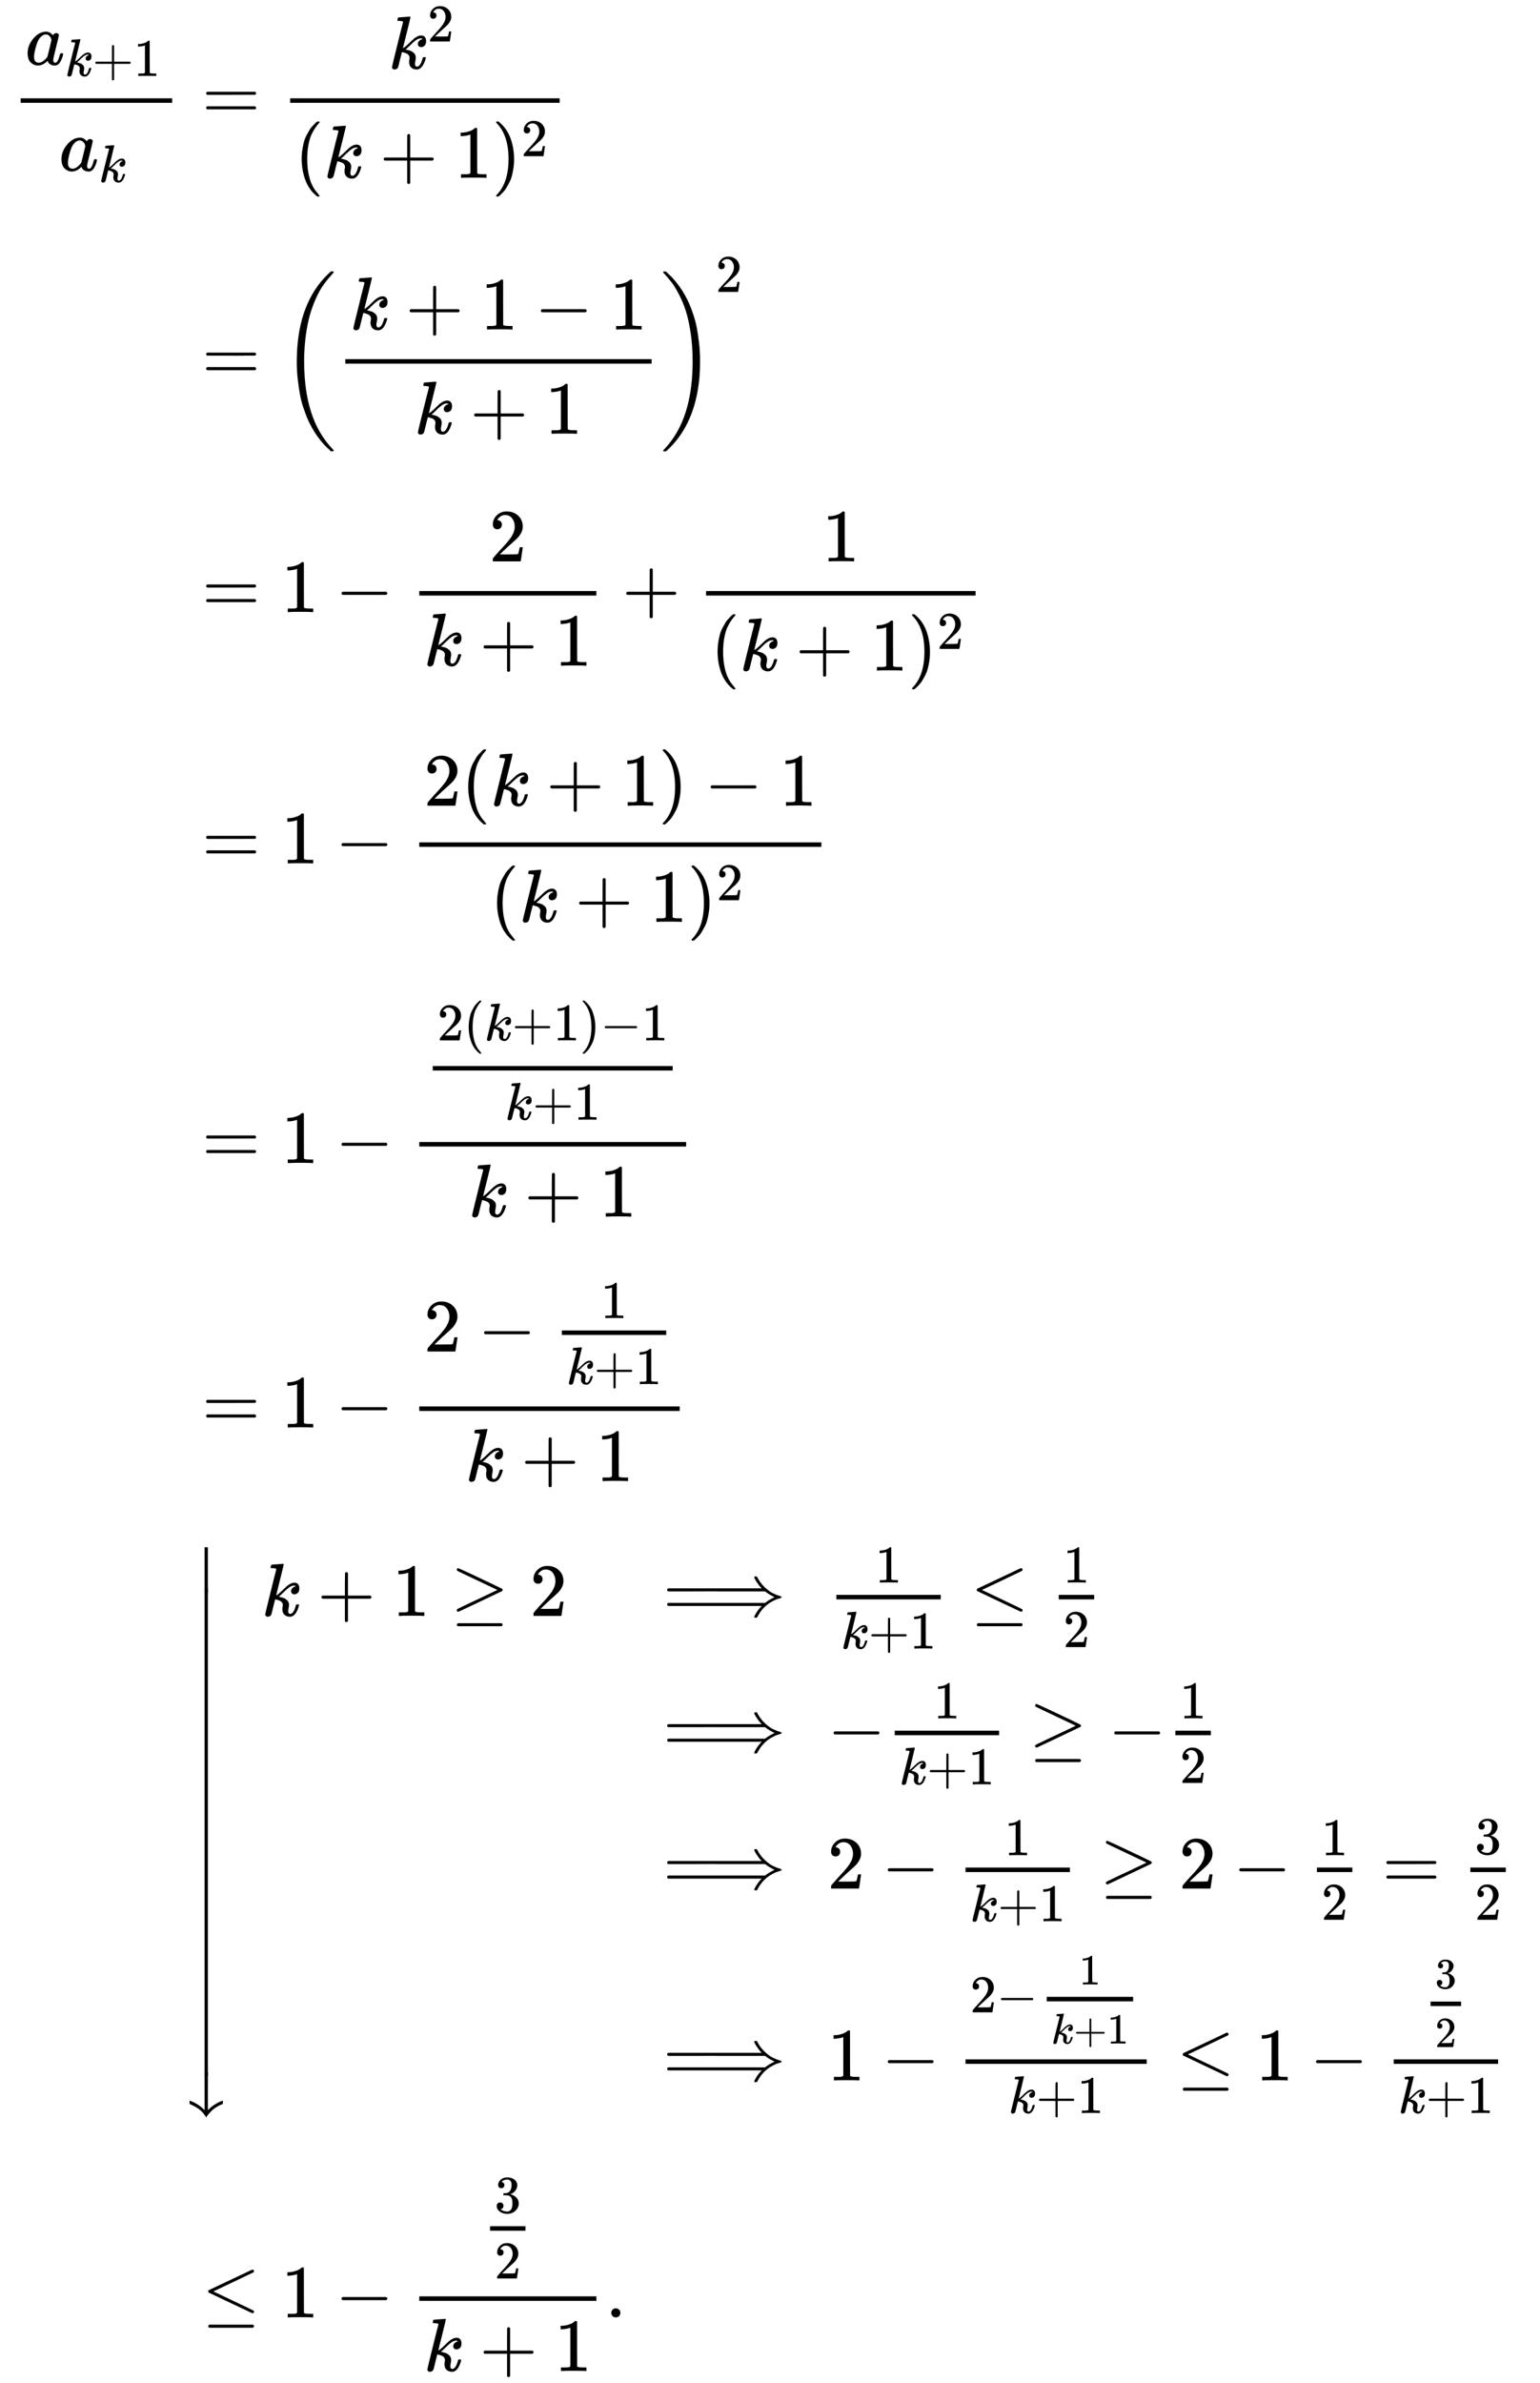 <svg xmlns:xlink="http://www.w3.org/1999/xlink" width="47.74ex" height="73.843ex" style="vertical-align: -36.338ex;" viewBox="0 -16147.8 20554.5 31793.2" role="img" focusable="false" xmlns="http://www.w3.org/2000/svg" aria-labelledby="MathJax-SVG-1-Title">
<title id="MathJax-SVG-1-Title">{\displaystyle {\begin{aligned}{\frac {a_{k+1}}{a_{k}}}&amp;={\frac {k^{2}}{(k+1)^{2}}}\\[0.5em]&amp;=\left({\frac {k+1-1}{k+1}}\right)^{2}\\[0.5em]&amp;=1-{\frac {2}{k+1}}+{\frac {1}{(k+1)^{2}}}\\[0.5em]&amp;=1-{\frac {2(k+1)-1}{(k+1)^{2}}}\\[0.5em]&amp;=1-{\frac {\frac {2(k+1)-1}{k+1}}{k+1}}\\[0.5em]&amp;=1-{\frac {2-{\frac {1}{k+1}}}{k+1}}\\[0.5em]&amp;\left\downarrow \ {\begin{array}{rl}k+1\geq 2&amp;\implies {\frac {1}{k+1}}\leq {\frac {1}{2}}\\&amp;\implies -{\frac {1}{k+1}}\geq -{\frac {1}{2}}\\&amp;\implies 2-{\frac {1}{k+1}}\geq 2-{\frac {1}{2}}={\frac {3}{2}}\\&amp;\implies 1-{\frac {2-{\frac {1}{k+1}}}{k+1}}\leq 1-{\frac {\frac {3}{2}}{k+1}}\end{array}}\right.\\[0.5em]&amp;\leq 1-{\frac {\frac {3}{2}}{k+1}}.\end{aligned}}}</title>
<defs aria-hidden="true">
<path stroke-width="1" id="E1-MJMATHI-61" d="M33 157Q33 258 109 349T280 441Q331 441 370 392Q386 422 416 422Q429 422 439 414T449 394Q449 381 412 234T374 68Q374 43 381 35T402 26Q411 27 422 35Q443 55 463 131Q469 151 473 152Q475 153 483 153H487Q506 153 506 144Q506 138 501 117T481 63T449 13Q436 0 417 -8Q409 -10 393 -10Q359 -10 336 5T306 36L300 51Q299 52 296 50Q294 48 292 46Q233 -10 172 -10Q117 -10 75 30T33 157ZM351 328Q351 334 346 350T323 385T277 405Q242 405 210 374T160 293Q131 214 119 129Q119 126 119 118T118 106Q118 61 136 44T179 26Q217 26 254 59T298 110Q300 114 325 217T351 328Z"></path>
<path stroke-width="1" id="E1-MJMATHI-6B" d="M121 647Q121 657 125 670T137 683Q138 683 209 688T282 694Q294 694 294 686Q294 679 244 477Q194 279 194 272Q213 282 223 291Q247 309 292 354T362 415Q402 442 438 442Q468 442 485 423T503 369Q503 344 496 327T477 302T456 291T438 288Q418 288 406 299T394 328Q394 353 410 369T442 390L458 393Q446 405 434 405H430Q398 402 367 380T294 316T228 255Q230 254 243 252T267 246T293 238T320 224T342 206T359 180T365 147Q365 130 360 106T354 66Q354 26 381 26Q429 26 459 145Q461 153 479 153H483Q499 153 499 144Q499 139 496 130Q455 -11 378 -11Q333 -11 305 15T277 90Q277 108 280 121T283 145Q283 167 269 183T234 206T200 217T182 220H180Q168 178 159 139T145 81T136 44T129 20T122 7T111 -2Q98 -11 83 -11Q66 -11 57 -1T48 16Q48 26 85 176T158 471L195 616Q196 629 188 632T149 637H144Q134 637 131 637T124 640T121 647Z"></path>
<path stroke-width="1" id="E1-MJMAIN-2B" d="M56 237T56 250T70 270H369V420L370 570Q380 583 389 583Q402 583 409 568V270H707Q722 262 722 250T707 230H409V-68Q401 -82 391 -82H389H387Q375 -82 369 -68V230H70Q56 237 56 250Z"></path>
<path stroke-width="1" id="E1-MJMAIN-31" d="M213 578L200 573Q186 568 160 563T102 556H83V602H102Q149 604 189 617T245 641T273 663Q275 666 285 666Q294 666 302 660V361L303 61Q310 54 315 52T339 48T401 46H427V0H416Q395 3 257 3Q121 3 100 0H88V46H114Q136 46 152 46T177 47T193 50T201 52T207 57T213 61V578Z"></path>
<path stroke-width="1" id="E1-MJMAIN-3D" d="M56 347Q56 360 70 367H707Q722 359 722 347Q722 336 708 328L390 327H72Q56 332 56 347ZM56 153Q56 168 72 173H708Q722 163 722 153Q722 140 707 133H70Q56 140 56 153Z"></path>
<path stroke-width="1" id="E1-MJMAIN-32" d="M109 429Q82 429 66 447T50 491Q50 562 103 614T235 666Q326 666 387 610T449 465Q449 422 429 383T381 315T301 241Q265 210 201 149L142 93L218 92Q375 92 385 97Q392 99 409 186V189H449V186Q448 183 436 95T421 3V0H50V19V31Q50 38 56 46T86 81Q115 113 136 137Q145 147 170 174T204 211T233 244T261 278T284 308T305 340T320 369T333 401T340 431T343 464Q343 527 309 573T212 619Q179 619 154 602T119 569T109 550Q109 549 114 549Q132 549 151 535T170 489Q170 464 154 447T109 429Z"></path>
<path stroke-width="1" id="E1-MJMAIN-28" d="M94 250Q94 319 104 381T127 488T164 576T202 643T244 695T277 729T302 750H315H319Q333 750 333 741Q333 738 316 720T275 667T226 581T184 443T167 250T184 58T225 -81T274 -167T316 -220T333 -241Q333 -250 318 -250H315H302L274 -226Q180 -141 137 -14T94 250Z"></path>
<path stroke-width="1" id="E1-MJMAIN-29" d="M60 749L64 750Q69 750 74 750H86L114 726Q208 641 251 514T294 250Q294 182 284 119T261 12T224 -76T186 -143T145 -194T113 -227T90 -246Q87 -249 86 -250H74Q66 -250 63 -250T58 -247T55 -238Q56 -237 66 -225Q221 -64 221 250T66 725Q56 737 55 738Q55 746 60 749Z"></path>
<path stroke-width="1" id="E1-MJMAIN-2212" d="M84 237T84 250T98 270H679Q694 262 694 250T679 230H98Q84 237 84 250Z"></path>
<path stroke-width="1" id="E1-MJSZ3-28" d="M701 -940Q701 -943 695 -949H664Q662 -947 636 -922T591 -879T537 -818T475 -737T412 -636T350 -511T295 -362T250 -186T221 17T209 251Q209 962 573 1361Q596 1386 616 1405T649 1437T664 1450H695Q701 1444 701 1441Q701 1436 681 1415T629 1356T557 1261T476 1118T400 927T340 675T308 359Q306 321 306 250Q306 -139 400 -430T690 -924Q701 -936 701 -940Z"></path>
<path stroke-width="1" id="E1-MJSZ3-29" d="M34 1438Q34 1446 37 1448T50 1450H56H71Q73 1448 99 1423T144 1380T198 1319T260 1238T323 1137T385 1013T440 864T485 688T514 485T526 251Q526 134 519 53Q472 -519 162 -860Q139 -885 119 -904T86 -936T71 -949H56Q43 -949 39 -947T34 -937Q88 -883 140 -813Q428 -430 428 251Q428 453 402 628T338 922T245 1146T145 1309T46 1425Q44 1427 42 1429T39 1433T36 1436L34 1438Z"></path>
<path stroke-width="1" id="E1-MJMAIN-2193" d="M473 86Q483 86 483 67Q483 63 483 61T483 56T481 53T480 50T478 48T474 47T470 46T464 44Q428 35 391 14T316 -55T264 -168Q264 -170 263 -173T262 -180T261 -184Q259 -194 251 -194Q242 -194 238 -176T221 -121T180 -49Q169 -34 155 -21T125 2T95 20T67 33T44 42T27 47L21 49Q17 53 17 67Q17 87 28 87Q33 87 42 84Q158 52 223 -45L230 -55V312Q230 391 230 482T229 591Q229 662 231 676T243 693Q244 694 251 694Q264 692 270 679V-55L277 -45Q307 1 353 33T430 76T473 86Z"></path>
<path stroke-width="1" id="E1-MJMAIN-2265" d="M83 616Q83 624 89 630T99 636Q107 636 253 568T543 431T687 361Q694 356 694 346T687 331Q685 329 395 192L107 56H101Q83 58 83 76Q83 77 83 79Q82 86 98 95Q117 105 248 167Q326 204 378 228L626 346L360 472Q291 505 200 548Q112 589 98 597T83 616ZM84 -118Q84 -108 99 -98H678Q694 -104 694 -118Q694 -130 679 -138H98Q84 -131 84 -118Z"></path>
<path stroke-width="1" id="E1-MJMAIN-27F9" d="M1218 514Q1218 525 1234 525Q1239 525 1242 525T1247 525T1251 524T1253 523T1255 520T1257 517T1260 512Q1297 438 1358 381T1469 300T1565 263Q1582 258 1582 250T1573 239T1536 228T1478 204Q1334 134 1260 -12Q1256 -21 1253 -22T1238 -24Q1218 -24 1218 -17Q1218 -13 1223 0Q1258 69 1309 123L1319 133H70Q56 140 56 153Q56 168 72 173H1363L1373 181Q1412 211 1490 250Q1489 251 1472 259T1427 283T1373 319L1363 327H710L707 328L390 327H72Q56 332 56 347Q56 360 70 367H1319L1309 377Q1276 412 1247 458T1218 514Z"></path>
<path stroke-width="1" id="E1-MJMAIN-2264" d="M674 636Q682 636 688 630T694 615T687 601Q686 600 417 472L151 346L399 228Q687 92 691 87Q694 81 694 76Q694 58 676 56H670L382 192Q92 329 90 331Q83 336 83 348Q84 359 96 365Q104 369 382 500T665 634Q669 636 674 636ZM84 -118Q84 -108 99 -98H678Q694 -104 694 -118Q694 -130 679 -138H98Q84 -131 84 -118Z"></path>
<path stroke-width="1" id="E1-MJMAIN-33" d="M127 463Q100 463 85 480T69 524Q69 579 117 622T233 665Q268 665 277 664Q351 652 390 611T430 522Q430 470 396 421T302 350L299 348Q299 347 308 345T337 336T375 315Q457 262 457 175Q457 96 395 37T238 -22Q158 -22 100 21T42 130Q42 158 60 175T105 193Q133 193 151 175T169 130Q169 119 166 110T159 94T148 82T136 74T126 70T118 67L114 66Q165 21 238 21Q293 21 321 74Q338 107 338 175V195Q338 290 274 322Q259 328 213 329L171 330L168 332Q166 335 166 348Q166 366 174 366Q202 366 232 371Q266 376 294 413T322 525V533Q322 590 287 612Q265 626 240 626Q208 626 181 615T143 592T132 580H135Q138 579 143 578T153 573T165 566T175 555T183 540T186 520Q186 498 172 481T127 463Z"></path>
<path stroke-width="1" id="E1-MJSZ1-23D0" d="M312 0V602H355V0H312Z"></path>
<path stroke-width="1" id="E1-MJSZ1-2193" d="M312 96V600H355V96L368 108Q445 182 543 219L555 223V179L546 176Q538 173 529 169T505 158T475 141T442 119T407 90T372 53T339 9L334 0L327 11Q287 73 236 111T112 179V223L124 219Q222 182 299 108L312 96Z"></path>
<path stroke-width="1" id="E1-MJMAIN-2E" d="M78 60Q78 84 95 102T138 120Q162 120 180 104T199 61Q199 36 182 18T139 0T96 17T78 60Z"></path>
</defs>
<g stroke="currentColor" fill="currentColor" stroke-width="0" transform="matrix(1 0 0 -1 0 0)" aria-hidden="true">
<g transform="translate(167,0)">
<g transform="translate(-11,0)">
<g transform="translate(0,14556)">
<g transform="translate(120,0)">
<rect stroke="none" width="2022" height="60" x="0" y="220"></rect>
<g transform="translate(60,728)">
 <use xlink:href="#E1-MJMATHI-61" x="0" y="0"></use>
<g transform="translate(529,-150)">
 <use transform="scale(0.707)" xlink:href="#E1-MJMATHI-6B" x="0" y="0"></use>
 <use transform="scale(0.707)" xlink:href="#E1-MJMAIN-2B" x="521" y="0"></use>
 <use transform="scale(0.707)" xlink:href="#E1-MJMAIN-31" x="1300" y="0"></use>
</g>
</g>
<g transform="translate(512,-686)">
 <use xlink:href="#E1-MJMATHI-61" x="0" y="0"></use>
 <use transform="scale(0.707)" xlink:href="#E1-MJMATHI-6B" x="748" y="-213"></use>
</g>
</g>
</g>
</g>
<g transform="translate(2252,0)">
<g transform="translate(0,14556)">
 <use xlink:href="#E1-MJMAIN-3D" x="277" y="0"></use>
<g transform="translate(1334,0)">
<g transform="translate(120,0)">
<rect stroke="none" width="3597" height="60" x="0" y="220"></rect>
<g transform="translate(1311,676)">
 <use xlink:href="#E1-MJMATHI-6B" x="0" y="0"></use>
 <use transform="scale(0.707)" xlink:href="#E1-MJMAIN-32" x="737" y="513"></use>
</g>
<g transform="translate(60,-780)">
 <use xlink:href="#E1-MJMAIN-28" x="0" y="0"></use>
 <use xlink:href="#E1-MJMATHI-6B" x="389" y="0"></use>
 <use xlink:href="#E1-MJMAIN-2B" x="1133" y="0"></use>
 <use xlink:href="#E1-MJMAIN-31" x="2133" y="0"></use>
<g transform="translate(2634,0)">
 <use xlink:href="#E1-MJMAIN-29" x="0" y="0"></use>
 <use transform="scale(0.707)" xlink:href="#E1-MJMAIN-32" x="550" y="408"></use>
</g>
</g>
</g>
</g>
</g>
<g transform="translate(0,11076)">
 <use xlink:href="#E1-MJMAIN-3D" x="277" y="0"></use>
<g transform="translate(1334,0)">
 <use xlink:href="#E1-MJSZ3-28"></use>
<g transform="translate(736,0)">
<g transform="translate(120,0)">
<rect stroke="none" width="4088" height="60" x="0" y="220"></rect>
<g transform="translate(60,676)">
 <use xlink:href="#E1-MJMATHI-6B" x="0" y="0"></use>
 <use xlink:href="#E1-MJMAIN-2B" x="743" y="0"></use>
 <use xlink:href="#E1-MJMAIN-31" x="1744" y="0"></use>
 <use xlink:href="#E1-MJMAIN-2212" x="2467" y="0"></use>
 <use xlink:href="#E1-MJMAIN-31" x="3467" y="0"></use>
</g>
<g transform="translate(921,-715)">
 <use xlink:href="#E1-MJMATHI-6B" x="0" y="0"></use>
 <use xlink:href="#E1-MJMAIN-2B" x="743" y="0"></use>
 <use xlink:href="#E1-MJMAIN-31" x="1744" y="0"></use>
</g>
</g>
</g>
 <use xlink:href="#E1-MJSZ3-29" x="5064" y="-1"></use>
 <use transform="scale(0.707)" xlink:href="#E1-MJMAIN-32" x="8204" y="1665"></use>
</g>
</g>
<g transform="translate(0,7982)">
 <use xlink:href="#E1-MJMAIN-3D" x="277" y="0"></use>
 <use xlink:href="#E1-MJMAIN-31" x="1334" y="0"></use>
 <use xlink:href="#E1-MJMAIN-2212" x="2056" y="0"></use>
<g transform="translate(3057,0)">
<g transform="translate(120,0)">
<rect stroke="none" width="2364" height="60" x="0" y="220"></rect>
 <use xlink:href="#E1-MJMAIN-32" x="932" y="676"></use>
<g transform="translate(60,-715)">
 <use xlink:href="#E1-MJMATHI-6B" x="0" y="0"></use>
 <use xlink:href="#E1-MJMAIN-2B" x="743" y="0"></use>
 <use xlink:href="#E1-MJMAIN-31" x="1744" y="0"></use>
</g>
</g>
</g>
 <use xlink:href="#E1-MJMAIN-2B" x="5884" y="0"></use>
<g transform="translate(6885,0)">
<g transform="translate(120,0)">
<rect stroke="none" width="3597" height="60" x="0" y="220"></rect>
 <use xlink:href="#E1-MJMAIN-31" x="1548" y="676"></use>
<g transform="translate(60,-780)">
 <use xlink:href="#E1-MJMAIN-28" x="0" y="0"></use>
 <use xlink:href="#E1-MJMATHI-6B" x="389" y="0"></use>
 <use xlink:href="#E1-MJMAIN-2B" x="1133" y="0"></use>
 <use xlink:href="#E1-MJMAIN-31" x="2133" y="0"></use>
<g transform="translate(2634,0)">
 <use xlink:href="#E1-MJMAIN-29" x="0" y="0"></use>
 <use transform="scale(0.707)" xlink:href="#E1-MJMAIN-32" x="550" y="408"></use>
</g>
</g>
</g>
</g>
</g>
<g transform="translate(0,4629)">
 <use xlink:href="#E1-MJMAIN-3D" x="277" y="0"></use>
 <use xlink:href="#E1-MJMAIN-31" x="1334" y="0"></use>
 <use xlink:href="#E1-MJMAIN-2212" x="2056" y="0"></use>
<g transform="translate(3057,0)">
<g transform="translate(120,0)">
<rect stroke="none" width="5367" height="60" x="0" y="220"></rect>
<g transform="translate(60,770)">
 <use xlink:href="#E1-MJMAIN-32" x="0" y="0"></use>
 <use xlink:href="#E1-MJMAIN-28" x="500" y="0"></use>
 <use xlink:href="#E1-MJMATHI-6B" x="890" y="0"></use>
 <use xlink:href="#E1-MJMAIN-2B" x="1633" y="0"></use>
 <use xlink:href="#E1-MJMAIN-31" x="2634" y="0"></use>
 <use xlink:href="#E1-MJMAIN-29" x="3134" y="0"></use>
 <use xlink:href="#E1-MJMAIN-2212" x="3746" y="0"></use>
 <use xlink:href="#E1-MJMAIN-31" x="4747" y="0"></use>
</g>
<g transform="translate(945,-780)">
 <use xlink:href="#E1-MJMAIN-28" x="0" y="0"></use>
 <use xlink:href="#E1-MJMATHI-6B" x="389" y="0"></use>
 <use xlink:href="#E1-MJMAIN-2B" x="1133" y="0"></use>
 <use xlink:href="#E1-MJMAIN-31" x="2133" y="0"></use>
<g transform="translate(2634,0)">
 <use xlink:href="#E1-MJMAIN-29" x="0" y="0"></use>
 <use transform="scale(0.707)" xlink:href="#E1-MJMAIN-32" x="550" y="408"></use>
</g>
</g>
</g>
</g>
</g>
<g transform="translate(0,631)">
 <use xlink:href="#E1-MJMAIN-3D" x="277" y="0"></use>
 <use xlink:href="#E1-MJMAIN-31" x="1334" y="0"></use>
 <use xlink:href="#E1-MJMAIN-2212" x="2056" y="0"></use>
<g transform="translate(3057,0)">
<g transform="translate(120,0)">
<rect stroke="none" width="3562" height="60" x="0" y="220"></rect>
<g transform="translate(60,1014)">
<g transform="translate(120,0)">
<rect stroke="none" width="3202" height="60" x="0" y="220"></rect>
<g transform="translate(60,622)">
 <use transform="scale(0.707)" xlink:href="#E1-MJMAIN-32" x="0" y="0"></use>
 <use transform="scale(0.707)" xlink:href="#E1-MJMAIN-28" x="500" y="0"></use>
 <use transform="scale(0.707)" xlink:href="#E1-MJMATHI-6B" x="890" y="0"></use>
 <use transform="scale(0.707)" xlink:href="#E1-MJMAIN-2B" x="1411" y="0"></use>
 <use transform="scale(0.707)" xlink:href="#E1-MJMAIN-31" x="2190" y="0"></use>
 <use transform="scale(0.707)" xlink:href="#E1-MJMAIN-29" x="2690" y="0"></use>
 <use transform="scale(0.707)" xlink:href="#E1-MJMAIN-2212" x="3079" y="0"></use>
 <use transform="scale(0.707)" xlink:href="#E1-MJMAIN-31" x="3858" y="0"></use>
</g>
<g transform="translate(964,-436)">
 <use transform="scale(0.707)" xlink:href="#E1-MJMATHI-6B" x="0" y="0"></use>
 <use transform="scale(0.707)" xlink:href="#E1-MJMAIN-2B" x="521" y="0"></use>
 <use transform="scale(0.707)" xlink:href="#E1-MJMAIN-31" x="1300" y="0"></use>
</g>
</g>
</g>
<g transform="translate(658,-715)">
 <use xlink:href="#E1-MJMATHI-6B" x="0" y="0"></use>
 <use xlink:href="#E1-MJMAIN-2B" x="743" y="0"></use>
 <use xlink:href="#E1-MJMAIN-31" x="1744" y="0"></use>
</g>
</g>
</g>
</g>
<g transform="translate(0,-2897)">
 <use xlink:href="#E1-MJMAIN-3D" x="277" y="0"></use>
 <use xlink:href="#E1-MJMAIN-31" x="1334" y="0"></use>
 <use xlink:href="#E1-MJMAIN-2212" x="2056" y="0"></use>
<g transform="translate(3057,0)">
<g transform="translate(120,0)">
<rect stroke="none" width="3476" height="60" x="0" y="220"></rect>
<g transform="translate(60,1014)">
 <use xlink:href="#E1-MJMAIN-32" x="0" y="0"></use>
 <use xlink:href="#E1-MJMAIN-2212" x="722" y="0"></use>
<g transform="translate(1723,0)">
<g transform="translate(120,0)">
<rect stroke="none" width="1393" height="60" x="0" y="220"></rect>
 <use transform="scale(0.707)" xlink:href="#E1-MJMAIN-31" x="734" y="629"></use>
<g transform="translate(60,-436)">
 <use transform="scale(0.707)" xlink:href="#E1-MJMATHI-6B" x="0" y="0"></use>
 <use transform="scale(0.707)" xlink:href="#E1-MJMAIN-2B" x="521" y="0"></use>
 <use transform="scale(0.707)" xlink:href="#E1-MJMAIN-31" x="1300" y="0"></use>
</g>
</g>
</g>
</g>
<g transform="translate(615,-715)">
 <use xlink:href="#E1-MJMATHI-6B" x="0" y="0"></use>
 <use xlink:href="#E1-MJMAIN-2B" x="743" y="0"></use>
 <use xlink:href="#E1-MJMAIN-31" x="1744" y="0"></use>
</g>
</g>
</g>
</g>
<g transform="translate(0,-8548)">
<g transform="translate(0,4053)">
 <use xlink:href="#E1-MJSZ1-23D0" x="0" y="-603"></use>
<g transform="translate(0,-7045.232) scale(1,10.765)">
 <use xlink:href="#E1-MJSZ1-23D0"></use>
</g>
 <use xlink:href="#E1-MJSZ1-2193" x="0" y="-7607"></use>
</g>
<g transform="translate(667,0)">
<g transform="translate(250,0)">
<g transform="translate(167,0)">
<g transform="translate(-11,0)">
<g transform="translate(0,3137)">
 <use xlink:href="#E1-MJMATHI-6B" x="0" y="0"></use>
 <use xlink:href="#E1-MJMAIN-2B" x="743" y="0"></use>
 <use xlink:href="#E1-MJMAIN-31" x="1744" y="0"></use>
 <use xlink:href="#E1-MJMAIN-2265" x="2522" y="0"></use>
 <use xlink:href="#E1-MJMAIN-32" x="3579" y="0"></use>
</g>
</g>
<g transform="translate(5069,0)">
<g transform="translate(0,3137)">
 <use xlink:href="#E1-MJMAIN-27F9" x="277" y="0"></use>
<g transform="translate(2471,0)">
<g transform="translate(120,0)">
<rect stroke="none" width="1393" height="60" x="0" y="220"></rect>
 <use transform="scale(0.707)" xlink:href="#E1-MJMAIN-31" x="734" y="629"></use>
<g transform="translate(60,-436)">
 <use transform="scale(0.707)" xlink:href="#E1-MJMATHI-6B" x="0" y="0"></use>
 <use transform="scale(0.707)" xlink:href="#E1-MJMAIN-2B" x="521" y="0"></use>
 <use transform="scale(0.707)" xlink:href="#E1-MJMAIN-31" x="1300" y="0"></use>
</g>
</g>
</g>
 <use xlink:href="#E1-MJMAIN-2264" x="4382" y="0"></use>
<g transform="translate(5439,0)">
<g transform="translate(120,0)">
<rect stroke="none" width="473" height="60" x="0" y="220"></rect>
 <use transform="scale(0.707)" xlink:href="#E1-MJMAIN-31" x="84" y="629"></use>
 <use transform="scale(0.707)" xlink:href="#E1-MJMAIN-32" x="84" y="-589"></use>
</g>
</g>
</g>
<g transform="translate(0,1325)">
 <use xlink:href="#E1-MJMAIN-27F9" x="277" y="0"></use>
 <use xlink:href="#E1-MJMAIN-2212" x="2471" y="0"></use>
<g transform="translate(3250,0)">
<g transform="translate(120,0)">
<rect stroke="none" width="1393" height="60" x="0" y="220"></rect>
 <use transform="scale(0.707)" xlink:href="#E1-MJMAIN-31" x="734" y="629"></use>
<g transform="translate(60,-436)">
 <use transform="scale(0.707)" xlink:href="#E1-MJMATHI-6B" x="0" y="0"></use>
 <use transform="scale(0.707)" xlink:href="#E1-MJMAIN-2B" x="521" y="0"></use>
 <use transform="scale(0.707)" xlink:href="#E1-MJMAIN-31" x="1300" y="0"></use>
</g>
</g>
</g>
 <use xlink:href="#E1-MJMAIN-2265" x="5161" y="0"></use>
 <use xlink:href="#E1-MJMAIN-2212" x="6217" y="0"></use>
<g transform="translate(6996,0)">
<g transform="translate(120,0)">
<rect stroke="none" width="473" height="60" x="0" y="220"></rect>
 <use transform="scale(0.707)" xlink:href="#E1-MJMAIN-31" x="84" y="629"></use>
 <use transform="scale(0.707)" xlink:href="#E1-MJMAIN-32" x="84" y="-589"></use>
</g>
</g>
</g>
<g transform="translate(0,-501)">
 <use xlink:href="#E1-MJMAIN-27F9" x="277" y="0"></use>
 <use xlink:href="#E1-MJMAIN-32" x="2471" y="0"></use>
 <use xlink:href="#E1-MJMAIN-2212" x="3194" y="0"></use>
<g transform="translate(4195,0)">
<g transform="translate(120,0)">
<rect stroke="none" width="1393" height="60" x="0" y="220"></rect>
 <use transform="scale(0.707)" xlink:href="#E1-MJMAIN-31" x="734" y="629"></use>
<g transform="translate(60,-436)">
 <use transform="scale(0.707)" xlink:href="#E1-MJMATHI-6B" x="0" y="0"></use>
 <use transform="scale(0.707)" xlink:href="#E1-MJMAIN-2B" x="521" y="0"></use>
 <use transform="scale(0.707)" xlink:href="#E1-MJMAIN-31" x="1300" y="0"></use>
</g>
</g>
</g>
 <use xlink:href="#E1-MJMAIN-2265" x="6106" y="0"></use>
 <use xlink:href="#E1-MJMAIN-32" x="7162" y="0"></use>
 <use xlink:href="#E1-MJMAIN-2212" x="7885" y="0"></use>
<g transform="translate(8885,0)">
<g transform="translate(120,0)">
<rect stroke="none" width="473" height="60" x="0" y="220"></rect>
 <use transform="scale(0.707)" xlink:href="#E1-MJMAIN-31" x="84" y="629"></use>
 <use transform="scale(0.707)" xlink:href="#E1-MJMAIN-32" x="84" y="-589"></use>
</g>
</g>
 <use xlink:href="#E1-MJMAIN-3D" x="9877" y="0"></use>
<g transform="translate(10933,0)">
<g transform="translate(120,0)">
<rect stroke="none" width="473" height="60" x="0" y="220"></rect>
 <use transform="scale(0.707)" xlink:href="#E1-MJMAIN-33" x="84" y="651"></use>
 <use transform="scale(0.707)" xlink:href="#E1-MJMAIN-32" x="84" y="-589"></use>
</g>
</g>
</g>
<g transform="translate(0,-3060)">
 <use xlink:href="#E1-MJMAIN-27F9" x="277" y="0"></use>
 <use xlink:href="#E1-MJMAIN-31" x="2471" y="0"></use>
 <use xlink:href="#E1-MJMAIN-2212" x="3194" y="0"></use>
<g transform="translate(4195,0)">
<g transform="translate(120,0)">
<rect stroke="none" width="2418" height="60" x="0" y="220"></rect>
<g transform="translate(60,908)">
 <use transform="scale(0.707)" xlink:href="#E1-MJMAIN-32" x="0" y="0"></use>
 <use transform="scale(0.707)" xlink:href="#E1-MJMAIN-2212" x="500" y="0"></use>
<g transform="translate(904,0)">
<g transform="translate(120,0)">
<rect stroke="none" width="1153" height="60" x="0" y="146"></rect>
 <use transform="scale(0.574)" xlink:href="#E1-MJMAIN-31" x="754" y="647"></use>
<g transform="translate(60,-417)">
 <use transform="scale(0.574)" xlink:href="#E1-MJMATHI-6B" x="0" y="0"></use>
 <use transform="scale(0.574)" xlink:href="#E1-MJMAIN-2B" x="521" y="0"></use>
 <use transform="scale(0.574)" xlink:href="#E1-MJMAIN-31" x="1300" y="0"></use>
</g>
</g>
</g>
</g>
<g transform="translate(572,-436)">
 <use transform="scale(0.707)" xlink:href="#E1-MJMATHI-6B" x="0" y="0"></use>
 <use transform="scale(0.707)" xlink:href="#E1-MJMAIN-2B" x="521" y="0"></use>
 <use transform="scale(0.707)" xlink:href="#E1-MJMAIN-31" x="1300" y="0"></use>
</g>
</g>
</g>
 <use xlink:href="#E1-MJMAIN-2264" x="7131" y="0"></use>
 <use xlink:href="#E1-MJMAIN-31" x="8187" y="0"></use>
 <use xlink:href="#E1-MJMAIN-2212" x="8910" y="0"></use>
<g transform="translate(9910,0)">
<g transform="translate(120,0)">
<rect stroke="none" width="1393" height="60" x="0" y="220"></rect>
<g transform="translate(372,845)">
<g transform="translate(120,0)">
<rect stroke="none" width="407" height="60" x="0" y="146"></rect>
 <use transform="scale(0.574)" xlink:href="#E1-MJMAIN-33" x="104" y="669"></use>
 <use transform="scale(0.574)" xlink:href="#E1-MJMAIN-32" x="104" y="-698"></use>
</g>
</g>
<g transform="translate(60,-436)">
 <use transform="scale(0.707)" xlink:href="#E1-MJMATHI-6B" x="0" y="0"></use>
 <use transform="scale(0.707)" xlink:href="#E1-MJMAIN-2B" x="521" y="0"></use>
 <use transform="scale(0.707)" xlink:href="#E1-MJMAIN-31" x="1300" y="0"></use>
</g>
</g>
</g>
</g>
</g>
</g>
</g>
</g>
</g>
<g transform="translate(0,-14770)">
 <use xlink:href="#E1-MJMAIN-2264" x="277" y="0"></use>
 <use xlink:href="#E1-MJMAIN-31" x="1334" y="0"></use>
 <use xlink:href="#E1-MJMAIN-2212" x="2056" y="0"></use>
<g transform="translate(3057,0)">
<g transform="translate(120,0)">
<rect stroke="none" width="2364" height="60" x="0" y="220"></rect>
<g transform="translate(825,936)">
<g transform="translate(120,0)">
<rect stroke="none" width="473" height="60" x="0" y="220"></rect>
 <use transform="scale(0.707)" xlink:href="#E1-MJMAIN-33" x="84" y="651"></use>
 <use transform="scale(0.707)" xlink:href="#E1-MJMAIN-32" x="84" y="-589"></use>
</g>
</g>
<g transform="translate(60,-715)">
 <use xlink:href="#E1-MJMATHI-6B" x="0" y="0"></use>
 <use xlink:href="#E1-MJMAIN-2B" x="743" y="0"></use>
 <use xlink:href="#E1-MJMAIN-31" x="1744" y="0"></use>
</g>
</g>
</g>
 <use xlink:href="#E1-MJMAIN-2E" x="5662" y="0"></use>
</g>
</g>
</g>
</g>
</svg>